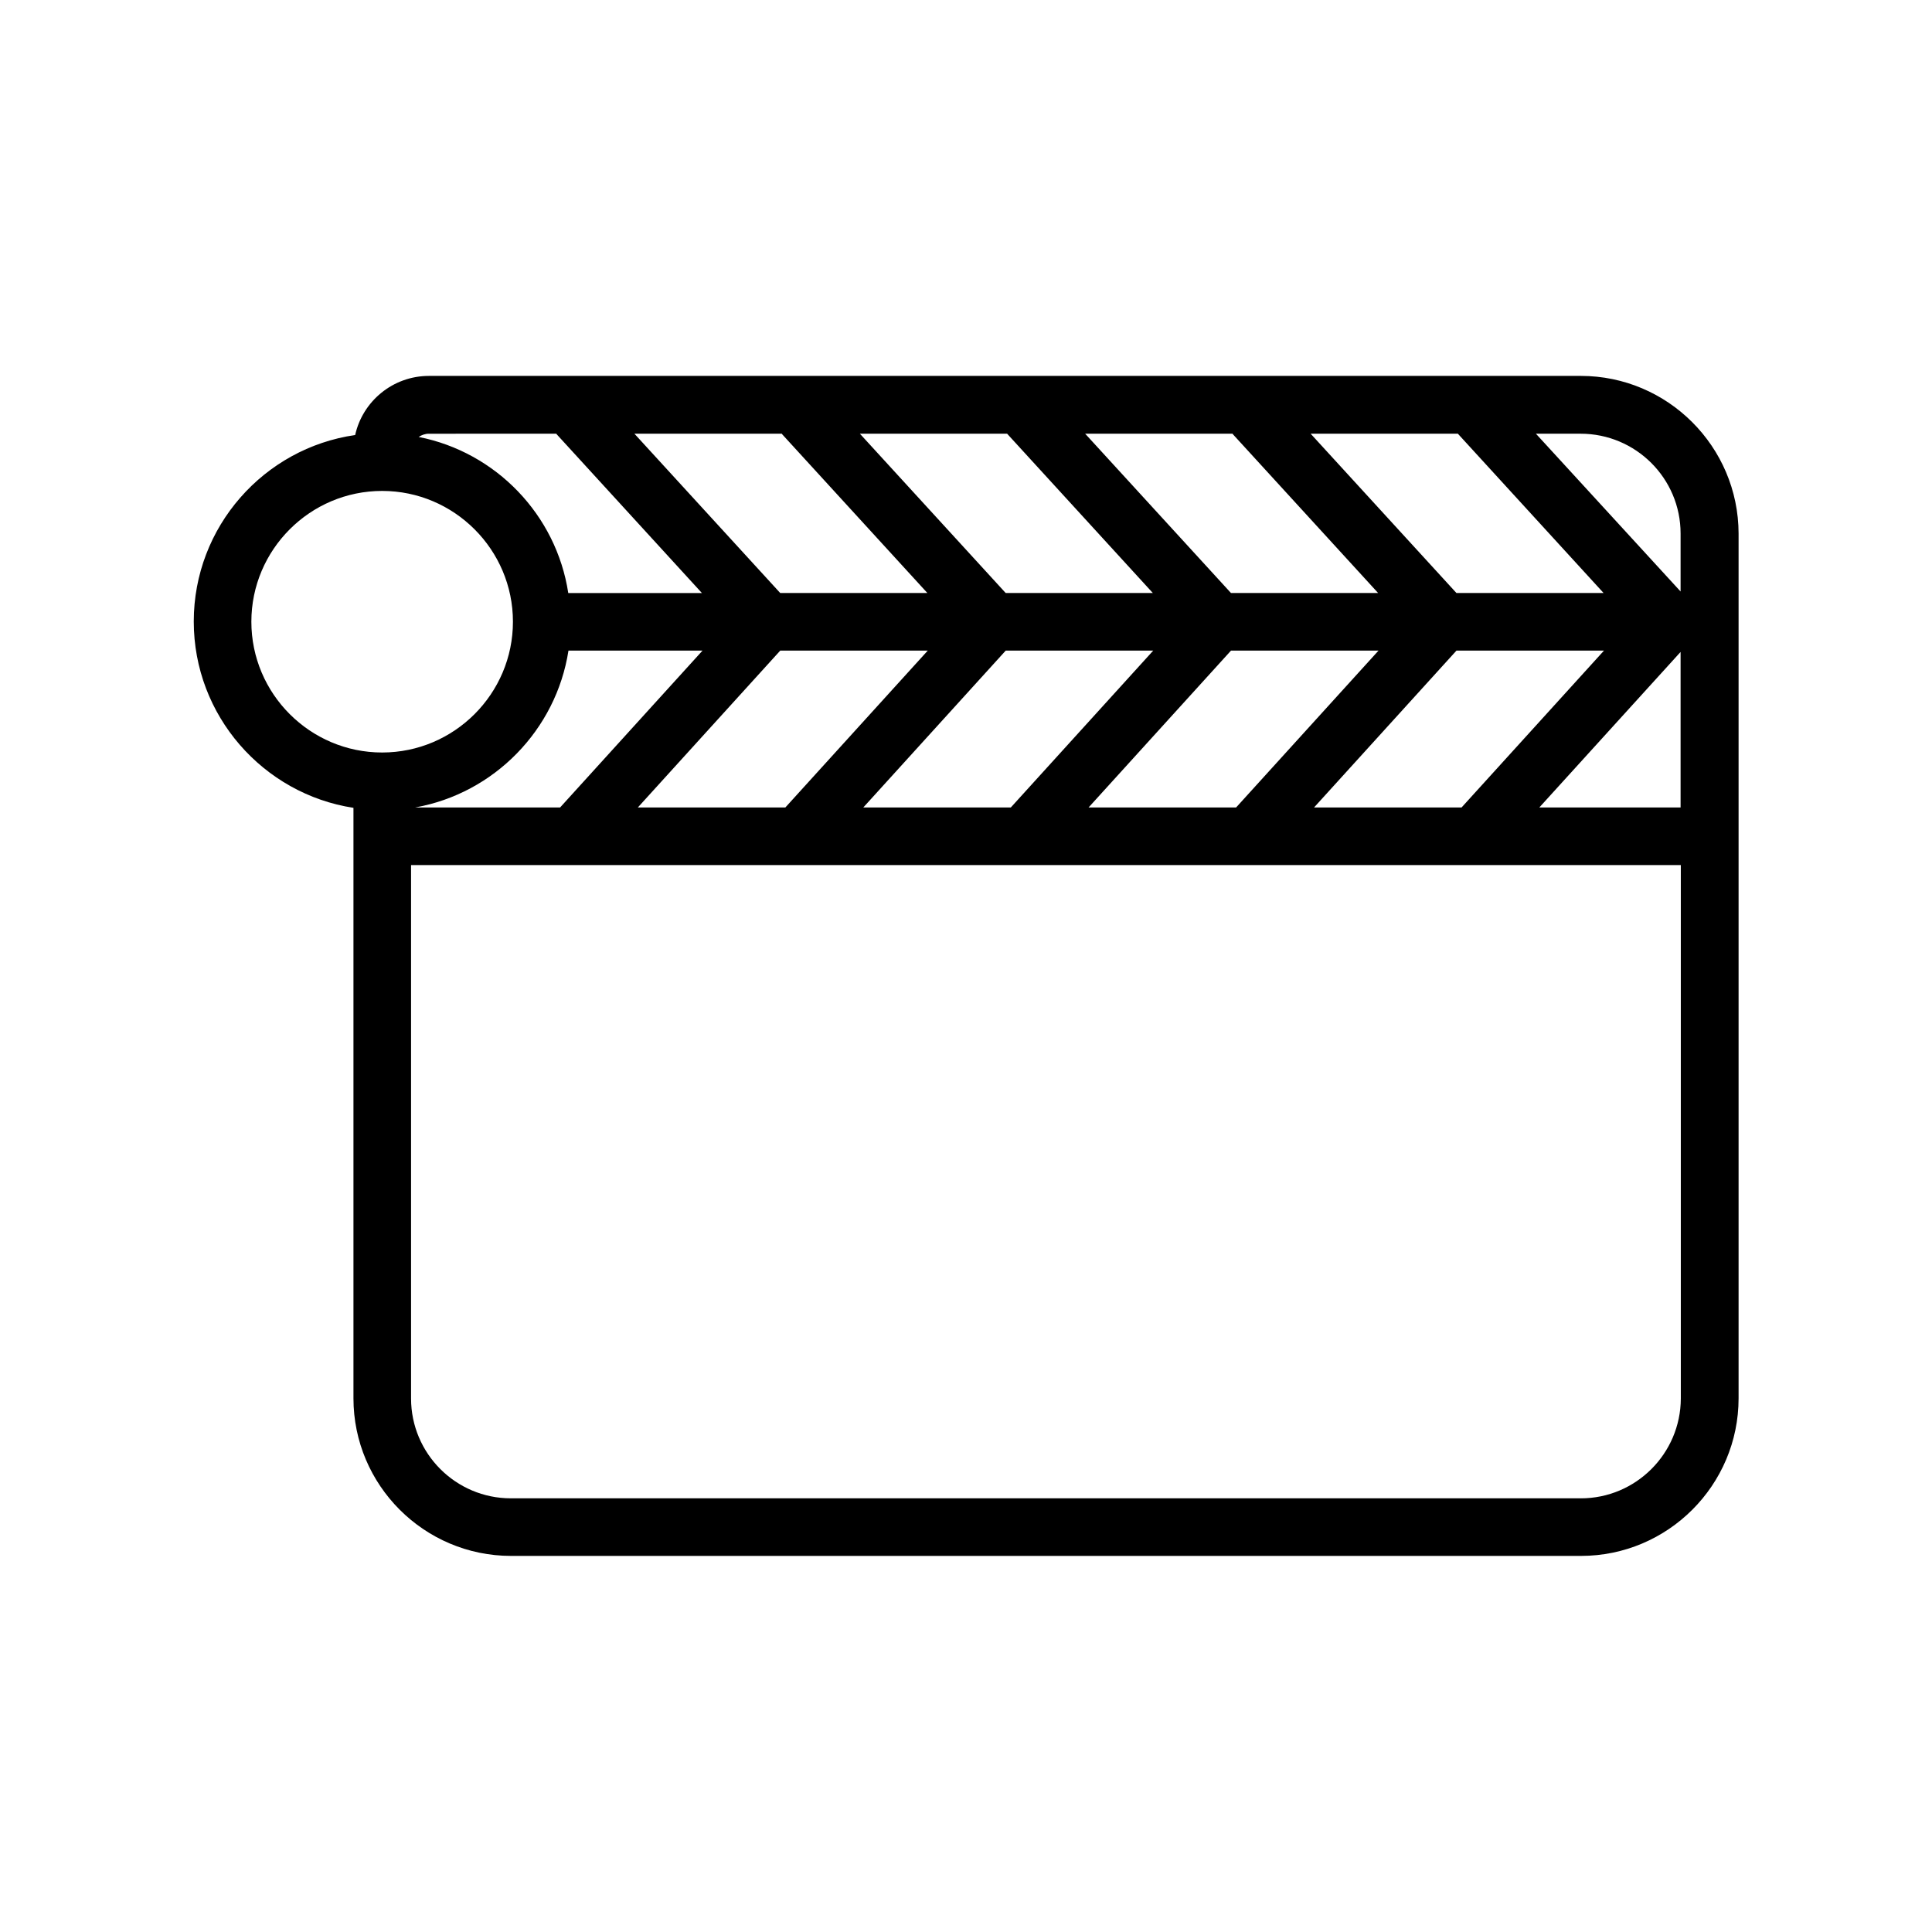 <?xml version="1.0" encoding="UTF-8"?>
<!-- Uploaded to: ICON Repo, www.svgrepo.com, Generator: ICON Repo Mixer Tools -->
<svg fill="#000000" width="800px" height="800px" version="1.1" viewBox="144 144 512 512" xmlns="http://www.w3.org/2000/svg">
 <path d="m562.93 243.62h-305.26c-9.574 0-17.582 6.75-19.547 15.668-24.184 3.477-42.773 24.336-42.773 49.422 0 24.938 18.391 45.695 42.32 49.375v156.48c0 23.023 18.742 41.766 41.766 41.766h283.54c23.023 0 41.766-18.742 41.766-41.766v-229.18c-0.051-23.023-18.793-41.766-41.816-41.766zm-268.28 72.801h35.52l-37.734 41.562h-38.391c20.855-3.727 37.332-20.504 40.605-41.562zm235.88-57.285 38.441 42.02h-38.996l-38.641-42.219h39.047c-0.004 0.047 0.047 0.098 0.148 0.199zm-59.75 0 38.441 42.02h-38.996l-38.645-42.219h39.047c0.051 0.047 0.102 0.098 0.152 0.199zm-59.703 0 38.441 42.02h-38.996l-38.641-42.219h39.047c-0.004 0.047 0.047 0.098 0.148 0.199zm-59.75 0 38.441 42.02h-38.996l-38.645-42.219h39.047c0.051 0.047 0.102 0.098 0.152 0.199zm-0.555 57.285h39.094l-37.734 41.562h-39.094zm59.75 0h39.094l-37.734 41.562h-39.094zm59.703 0h39.094l-37.734 41.562h-39.094zm59.75 0h39.094l-37.734 41.562h-39.094zm59.398 0.352v41.211h-37.434zm0-31.387v15.367l-38.34-41.816h11.84c14.613 0 26.5 11.836 26.5 26.449zm-297.95-26.449c0.051 0.051 0.102 0.152 0.152 0.203l38.441 42.02h-35.418c-3.176-20.758-19.195-37.332-39.648-41.363 0.754-0.504 1.715-0.855 2.672-0.855zm-80.809 49.824c0-19.094 15.566-34.66 34.66-34.66s34.66 15.566 34.66 34.66-15.566 34.66-34.66 34.66c-19.094 0.004-34.66-15.566-34.66-34.66zm352.31 232.31h-283.54c-14.609 0-26.449-11.891-26.449-26.449v-141.37h336.5v141.37c-0.055 14.613-11.941 26.453-26.504 26.453z"/>
</svg>